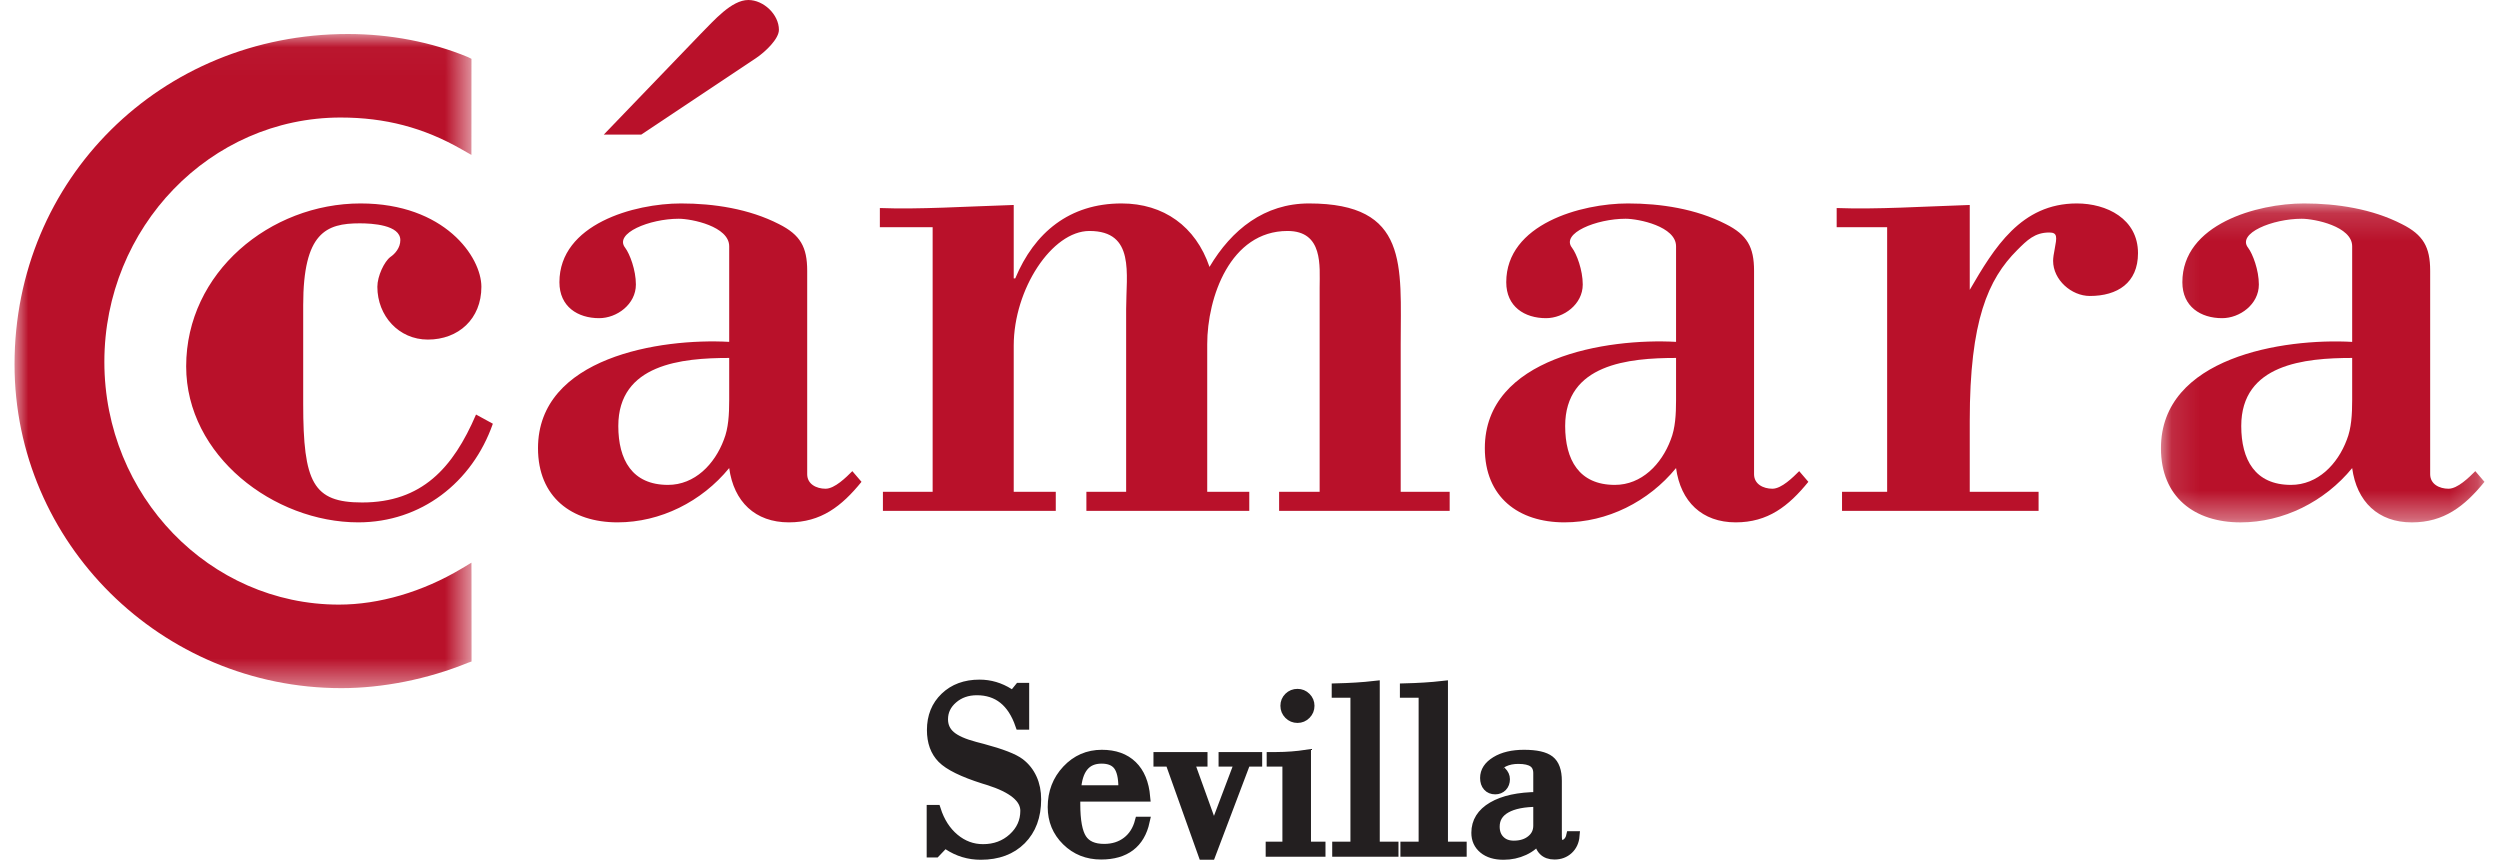 <svg xmlns="http://www.w3.org/2000/svg" xmlns:xlink="http://www.w3.org/1999/xlink" width="90" height="31" viewBox="0 0 90 31">
  <defs>
    <polygon id="logo_camara_sevilla-a" points=".115 .154 11.762 .154 11.762 11.636 .115 11.636"/>
    <polygon id="logo_camara_sevilla-c" points="0 .024 16.453 .024 16.453 23.573 0 23.573"/>
  </defs>
  <g fill="none" fill-rule="evenodd" transform="translate(.523)">
    <path fill="#B9112A" d="M17.22 15.254C16.477 17.374 14.632 18.805 12.374 18.805 9.345 18.805 6.179 16.41 6.179 13.189 6.179 9.802 9.208 7.324 12.457 7.324 15.485 7.324 16.807 9.251 16.807 10.325 16.807 11.481 15.981 12.225 14.88 12.225 13.833 12.225 13.062 11.371 13.062 10.325 13.062 9.94 13.31 9.416 13.531 9.251 13.696 9.141 13.889 8.921 13.889 8.646 13.889 8.095 12.87 8.04 12.429 8.04 11.218 8.04 10.392 8.37 10.392 10.986L10.392 14.538C10.392 17.374 10.75 18.089 12.512 18.089 14.66 18.089 15.788 16.85 16.614 14.923L17.22 15.254zM25.728 12.307C23.25 12.17 18.845 12.858 18.845 16.135 18.845 17.897 20.056 18.805 21.708 18.805 23.25 18.805 24.737 18.062 25.728 16.85 25.893 18.062 26.664 18.805 27.876 18.805 29.032 18.805 29.776 18.227 30.491 17.346L30.161 16.961C29.941 17.181 29.528 17.594 29.197 17.594 28.867 17.594 28.536 17.429 28.536 17.071L28.536 9.747C28.536 8.893 28.289 8.453 27.518 8.067 26.444 7.517 25.177 7.324 23.993 7.324 22.314 7.324 19.616 8.067 19.616 10.16 19.616 11.041 20.276 11.454 21.047 11.454 21.681 11.454 22.369 10.958 22.369 10.243 22.369 9.719 22.149 9.141 21.984 8.921 21.57 8.398 22.865 7.875 23.911 7.875 24.379 7.875 25.728 8.15 25.728 8.866L25.728 12.307zM26.692 2.093C27.022 1.872 27.518 1.404 27.518 1.074 27.518.523 26.967 0 26.417 0 25.811 0 25.177.743 24.709 1.212L21.213 4.846 22.562 4.846 26.692 2.093zM25.728 14.4C25.728 14.923 25.701 15.419 25.535 15.832 25.205 16.713 24.489 17.456 23.525 17.456 22.231 17.456 21.736 16.548 21.736 15.336 21.736 13.106 24.021 12.886 25.728 12.886L25.728 14.4zM35.971 10.022L36.026 10.022C36.714 8.37 37.981 7.324 39.853 7.324 41.367 7.324 42.524 8.15 43.019 9.609 43.818 8.26 45.002 7.324 46.599 7.324 50.206 7.324 49.902 9.554 49.902 12.39L49.902 17.704 51.665 17.704 51.665 18.392 45.525 18.392 45.525 17.704 46.984 17.704 46.984 10.353C46.984 9.582 47.122 8.315 45.828 8.315 43.763 8.315 42.937 10.71 42.937 12.39L42.937 17.704 44.451 17.704 44.451 18.392 38.587 18.392 38.587 17.704 40.018 17.704 40.018 11.124C40.018 9.857 40.348 8.315 38.697 8.315 37.347 8.315 35.971 10.408 35.971 12.445L35.971 17.704 37.485 17.704 37.485 18.392 31.262 18.392 31.262 17.704 33.052 17.704 33.052 8.178 31.152 8.178 31.152 7.489C32.556 7.544 34.236 7.434 35.971 7.379L35.971 10.022zM59.815 12.307C57.337 12.17 52.931 12.858 52.931 16.135 52.931 17.897 54.143 18.805 55.795 18.805 57.337 18.805 58.824 18.062 59.815 16.85 59.98 18.062 60.751 18.805 61.963 18.805 63.119 18.805 63.862 18.227 64.578 17.346L64.248 16.961C64.027 17.181 63.614 17.594 63.284 17.594 62.954 17.594 62.623 17.429 62.623 17.071L62.623 9.747C62.623 8.893 62.375 8.453 61.605 8.067 60.531 7.517 59.264 7.324 58.08 7.324 56.4 7.324 53.702 8.067 53.702 10.16 53.702 11.041 54.363 11.454 55.134 11.454 55.768 11.454 56.456 10.958 56.456 10.243 56.456 9.719 56.236 9.141 56.071 8.921 55.657 8.398 56.951 7.875 57.998 7.875 58.466 7.875 59.815 8.15 59.815 8.866L59.815 12.307zM59.815 14.4C59.815 14.923 59.788 15.419 59.622 15.832 59.292 16.713 58.576 17.456 57.612 17.456 56.318 17.456 55.823 16.548 55.823 15.336 55.823 13.106 58.108 12.886 59.815 12.886L59.815 14.4zM70.388 10.435C71.269 8.921 72.233 7.324 74.243 7.324 75.316 7.324 76.445 7.875 76.445 9.114 76.445 10.187 75.702 10.655 74.711 10.655 74.05 10.655 73.389 10.077 73.389 9.389 73.389 9.279 73.416 9.114 73.444 8.976 73.527 8.536 73.554 8.37 73.251 8.37 72.728 8.37 72.453 8.646 72.095 9.004 71.049 10.05 70.388 11.537 70.388 15.143L70.388 17.704 72.866 17.704 72.866 18.392 65.79 18.392 65.79 17.704 67.414 17.704 67.414 8.178 65.597 8.178 65.597 7.489C67.029 7.544 68.708 7.434 70.388 7.379L70.388 10.435z"/>
    <g transform="translate(77.156 7.17)">
      <mask id="logo_camara_sevilla-b" fill="#fff">
        <use xlink:href="#logo_camara_sevilla-a"/>
      </mask>
      <path fill="#B9112A" d="M6.999,5.138 C4.521,5 0.115,5.688 0.115,8.965 C0.115,10.727 1.327,11.636 2.979,11.636 C4.521,11.636 6.007,10.892 6.999,9.681 C7.164,10.892 7.935,11.636 9.147,11.636 C10.303,11.636 11.046,11.057 11.762,10.176 L11.432,9.791 C11.212,10.011 10.798,10.424 10.468,10.424 C10.138,10.424 9.807,10.259 9.807,9.901 L9.807,2.577 C9.807,1.724 9.559,1.283 8.789,0.898 C7.715,0.347 6.448,0.154 5.264,0.154 C3.585,0.154 0.886,0.898 0.886,2.99 C0.886,3.871 1.547,4.284 2.318,4.284 C2.951,4.284 3.64,3.789 3.64,3.073 C3.64,2.55 3.419,1.971 3.254,1.751 C2.841,1.228 4.135,0.705 5.182,0.705 C5.649,0.705 6.999,0.98 6.999,1.696 L6.999,5.138 Z M6.999,7.23 C6.999,7.753 6.971,8.249 6.806,8.662 C6.476,9.543 5.76,10.286 4.796,10.286 C3.502,10.286 3.006,9.378 3.006,8.166 C3.006,5.936 5.292,5.716 6.999,5.716 L6.999,7.23 Z" mask="url(#logo_camara_sevilla-b)"/>
    </g>
    <g transform="translate(0 1.2)">
      <mask id="logo_camara_sevilla-d" fill="#fff">
        <use xlink:href="#logo_camara_sevilla-c"/>
      </mask>
      <path fill="#B9112A" d="M16.45,0.918 L16.326,0.856 C15.012,0.312 13.516,0.024 12.002,0.024 C5.272,0.024 -4.59259259e-05,5.248 -4.59259259e-05,11.916 C-4.59259259e-05,18.343 5.279,23.573 11.767,23.573 C13.259,23.573 14.874,23.25 16.315,22.663 L16.453,22.614 L16.453,22.451 L16.451,19.48 L16.449,19.056 L16.086,19.274 C14.691,20.107 13.126,20.566 11.679,20.566 C7.022,20.566 3.234,16.646 3.234,11.828 C3.234,6.977 7.049,3.031 11.738,3.031 C13.343,3.031 14.726,3.394 16.09,4.173 L16.448,4.377 L16.45,0.918 Z" mask="url(#logo_camara_sevilla-d)"/>
    </g>
    <path fill="#231F20" d="M33.16,30.701 L33.006,30.701 L33.006,29.147 L33.177,29.147 C33.317,29.584 33.539,29.928 33.842,30.18 C34.145,30.432 34.486,30.558 34.867,30.558 C35.291,30.558 35.649,30.425 35.94,30.16 C36.231,29.894 36.377,29.57 36.377,29.188 C36.377,28.738 35.935,28.375 35.052,28.097 C34.981,28.077 34.929,28.061 34.894,28.049 C34.139,27.81 33.637,27.563 33.388,27.31 C33.139,27.057 33.015,26.714 33.015,26.281 C33.015,25.795 33.174,25.399 33.493,25.094 C33.812,24.788 34.227,24.635 34.739,24.635 C35.12,24.635 35.475,24.74 35.806,24.949 C35.867,24.99 35.904,25.01 35.915,25.01 C35.933,25.007 35.948,25.002 35.962,24.995 C35.975,24.988 35.987,24.977 35.999,24.963 L36.17,24.752 L36.359,24.752 L36.359,26.1 L36.196,26.1 C36.053,25.685 35.852,25.375 35.593,25.169 C35.334,24.963 35.018,24.86 34.643,24.86 C34.305,24.86 34.019,24.96 33.786,25.161 C33.554,25.361 33.437,25.606 33.437,25.894 C33.437,26.134 33.527,26.33 33.705,26.483 C33.883,26.636 34.176,26.766 34.582,26.873 C34.641,26.887 34.73,26.911 34.85,26.943 C35.528,27.124 35.977,27.298 36.196,27.465 C36.39,27.614 36.537,27.8 36.638,28.023 C36.74,28.245 36.79,28.497 36.79,28.777 C36.79,29.389 36.609,29.876 36.248,30.239 C35.887,30.601 35.399,30.783 34.784,30.783 C34.355,30.783 33.961,30.665 33.604,30.428 C33.546,30.39 33.512,30.37 33.503,30.37 C33.494,30.37 33.483,30.375 33.47,30.383 C33.457,30.392 33.443,30.404 33.429,30.419 L33.16,30.701 Z"/>
    <path stroke="#231F20" stroke-width=".337" d="M33.16,30.701 L33.006,30.701 L33.006,29.147 L33.177,29.147 C33.317,29.584 33.539,29.928 33.842,30.18 C34.145,30.432 34.486,30.558 34.867,30.558 C35.291,30.558 35.649,30.425 35.94,30.16 C36.231,29.894 36.377,29.57 36.377,29.188 C36.377,28.738 35.935,28.375 35.052,28.097 C34.981,28.077 34.929,28.061 34.894,28.049 C34.139,27.81 33.637,27.563 33.388,27.31 C33.139,27.057 33.015,26.714 33.015,26.281 C33.015,25.795 33.174,25.399 33.493,25.094 C33.812,24.788 34.227,24.635 34.739,24.635 C35.12,24.635 35.475,24.74 35.806,24.949 C35.867,24.99 35.904,25.01 35.915,25.01 C35.933,25.007 35.948,25.002 35.962,24.995 C35.975,24.988 35.987,24.977 35.999,24.963 L36.17,24.752 L36.359,24.752 L36.359,26.1 L36.196,26.1 C36.053,25.685 35.852,25.375 35.593,25.169 C35.334,24.963 35.018,24.86 34.643,24.86 C34.305,24.86 34.019,24.96 33.786,25.161 C33.554,25.361 33.437,25.606 33.437,25.894 C33.437,26.134 33.527,26.33 33.705,26.483 C33.883,26.636 34.176,26.766 34.582,26.873 C34.641,26.887 34.73,26.911 34.85,26.943 C35.528,27.124 35.977,27.298 36.196,27.465 C36.39,27.614 36.537,27.8 36.638,28.023 C36.74,28.245 36.79,28.497 36.79,28.777 C36.79,29.389 36.609,29.876 36.248,30.239 C35.887,30.601 35.399,30.783 34.784,30.783 C34.355,30.783 33.961,30.665 33.604,30.428 C33.546,30.39 33.512,30.37 33.503,30.37 C33.494,30.37 33.483,30.375 33.47,30.383 C33.457,30.392 33.443,30.404 33.429,30.419 L33.16,30.701 Z"/>
    <path fill="#231F20" d="M38.225,28.437 L39.907,28.437 L39.907,28.349 C39.907,27.986 39.846,27.725 39.725,27.564 C39.603,27.403 39.406,27.322 39.134,27.322 C38.853,27.322 38.637,27.415 38.487,27.601 C38.336,27.787 38.249,28.065 38.225,28.437 L38.225,28.437 Z M38.199,28.689 L38.199,28.952 C38.199,29.545 38.276,29.96 38.43,30.196 C38.583,30.431 38.849,30.549 39.227,30.549 C39.546,30.549 39.817,30.463 40.041,30.292 C40.265,30.121 40.418,29.88 40.5,29.57 L40.698,29.57 C40.61,29.969 40.434,30.27 40.168,30.472 C39.903,30.673 39.552,30.774 39.116,30.774 C38.621,30.774 38.205,30.608 37.868,30.276 C37.531,29.944 37.363,29.537 37.363,29.055 C37.363,28.526 37.535,28.078 37.879,27.711 C38.224,27.344 38.645,27.161 39.143,27.161 C39.608,27.161 39.976,27.292 40.245,27.554 C40.515,27.816 40.672,28.194 40.716,28.689 L38.199,28.689 Z"/>
    <path stroke="#231F20" stroke-width=".337" d="M38.225,28.437 L39.907,28.437 L39.907,28.349 C39.907,27.986 39.846,27.725 39.725,27.564 C39.603,27.403 39.406,27.322 39.134,27.322 C38.853,27.322 38.637,27.415 38.487,27.601 C38.336,27.787 38.249,28.065 38.225,28.437 Z M38.199,28.689 L38.199,28.952 C38.199,29.545 38.276,29.96 38.43,30.196 C38.583,30.431 38.849,30.549 39.227,30.549 C39.546,30.549 39.817,30.463 40.041,30.292 C40.265,30.121 40.418,29.88 40.5,29.57 L40.698,29.57 C40.61,29.969 40.434,30.27 40.168,30.472 C39.903,30.673 39.552,30.774 39.116,30.774 C38.621,30.774 38.205,30.608 37.868,30.276 C37.531,29.944 37.363,29.537 37.363,29.055 C37.363,28.526 37.535,28.078 37.879,27.711 C38.224,27.344 38.645,27.161 39.143,27.161 C39.608,27.161 39.976,27.292 40.245,27.554 C40.515,27.816 40.672,28.194 40.716,28.689 L38.199,28.689 Z"/>
    <polygon fill="#231F20" points="42.787 30.783 41.591 27.43 41.17 27.43 41.17 27.242 42.779 27.242 42.779 27.43 42.301 27.43 43.176 29.858 44.093 27.43 43.514 27.43 43.514 27.242 44.747 27.242 44.747 27.43 44.335 27.43 43.066 30.783"/>
    <polygon stroke="#231F20" stroke-width=".337" points="42.787 30.783 41.591 27.43 41.17 27.43 41.17 27.242 42.779 27.242 42.779 27.43 42.301 27.43 43.176 29.858 44.093 27.43 43.514 27.43 43.514 27.242 44.747 27.242 44.747 27.43 44.335 27.43 43.066 30.783"/>
    <path fill="#231F20" d="M45.21,30.675 L45.21,30.468 L45.812,30.468 L45.812,27.43 L45.246,27.43 L45.246,27.242 L45.418,27.242 C45.607,27.242 45.794,27.234 45.979,27.22 C46.163,27.206 46.339,27.186 46.504,27.161 L46.504,30.468 L47.026,30.468 L47.026,30.675 L45.21,30.675 Z M45.74,25.408 C45.74,25.285 45.784,25.18 45.87,25.095 C45.957,25.01 46.063,24.968 46.187,24.968 C46.309,24.968 46.413,25.011 46.5,25.098 C46.587,25.184 46.63,25.288 46.63,25.408 C46.63,25.532 46.587,25.637 46.5,25.725 C46.413,25.813 46.309,25.857 46.187,25.857 C46.063,25.857 45.957,25.813 45.87,25.725 C45.784,25.637 45.74,25.532 45.74,25.408 L45.74,25.408 Z"/>
    <path stroke="#231F20" stroke-width=".337" d="M45.21,30.675 L45.21,30.468 L45.812,30.468 L45.812,27.43 L45.246,27.43 L45.246,27.242 L45.418,27.242 C45.607,27.242 45.794,27.234 45.979,27.22 C46.163,27.206 46.339,27.186 46.504,27.161 L46.504,30.468 L47.026,30.468 L47.026,30.675 L45.21,30.675 Z M45.74,25.408 C45.74,25.285 45.784,25.18 45.87,25.095 C45.957,25.01 46.063,24.968 46.187,24.968 C46.309,24.968 46.413,25.011 46.5,25.098 C46.587,25.184 46.63,25.288 46.63,25.408 C46.63,25.532 46.587,25.637 46.5,25.725 C46.413,25.813 46.309,25.857 46.187,25.857 C46.063,25.857 45.957,25.813 45.87,25.725 C45.784,25.637 45.74,25.532 45.74,25.408 Z"/>
    <path fill="#231F20" d="M47.605,30.675 L47.605,30.468 L48.261,30.468 L48.261,24.95 L47.587,24.95 L47.587,24.77 C47.824,24.764 48.059,24.754 48.29,24.74 C48.522,24.726 48.751,24.706 48.98,24.68 L48.98,30.468 L49.654,30.468 L49.654,30.675 L47.605,30.675 Z"/>
    <path stroke="#231F20" stroke-width=".337" d="M47.605,30.675 L47.605,30.468 L48.261,30.468 L48.261,24.95 L47.587,24.95 L47.587,24.77 C47.824,24.764 48.059,24.754 48.29,24.74 C48.522,24.726 48.751,24.706 48.98,24.68 L48.98,30.468 L49.654,30.468 L49.654,30.675 L47.605,30.675 Z"/>
    <path fill="#231F20" d="M50.06,30.675 L50.06,30.468 L50.716,30.468 L50.716,24.95 L50.042,24.95 L50.042,24.77 C50.279,24.764 50.514,24.754 50.745,24.74 C50.977,24.726 51.207,24.706 51.435,24.68 L51.435,30.468 L52.109,30.468 L52.109,30.675 L50.06,30.675 Z"/>
    <path stroke="#231F20" stroke-width=".337" d="M50.06,30.675 L50.06,30.468 L50.716,30.468 L50.716,24.95 L50.042,24.95 L50.042,24.77 C50.279,24.764 50.514,24.754 50.745,24.74 C50.977,24.726 51.207,24.706 51.435,24.68 L51.435,30.468 L52.109,30.468 L52.109,30.675 L50.06,30.675 Z"/>
    <path fill="#231F20" d="M54.865,30.196 C54.751,30.374 54.578,30.516 54.348,30.623 C54.118,30.73 53.87,30.783 53.603,30.783 C53.298,30.783 53.057,30.71 52.88,30.564 C52.703,30.418 52.614,30.223 52.614,29.981 C52.614,29.581 52.811,29.265 53.205,29.035 C53.6,28.804 54.146,28.685 54.843,28.68 L54.843,27.836 C54.843,27.663 54.785,27.536 54.67,27.454 C54.554,27.372 54.376,27.332 54.136,27.332 C53.946,27.332 53.778,27.365 53.633,27.432 C53.488,27.5 53.416,27.568 53.416,27.639 C53.416,27.65 53.457,27.696 53.541,27.777 C53.624,27.857 53.666,27.949 53.666,28.051 C53.666,28.162 53.632,28.253 53.565,28.323 C53.497,28.393 53.411,28.428 53.306,28.428 C53.189,28.428 53.097,28.39 53.03,28.314 C52.962,28.238 52.929,28.136 52.929,28.007 C52.929,27.764 53.06,27.563 53.324,27.402 C53.587,27.241 53.926,27.161 54.342,27.161 C54.781,27.161 55.089,27.23 55.268,27.369 C55.446,27.508 55.535,27.756 55.535,28.112 L55.535,30.073 C55.535,30.21 55.548,30.3 55.575,30.342 C55.601,30.384 55.647,30.405 55.714,30.405 C55.787,30.405 55.853,30.375 55.911,30.316 C55.97,30.256 56.009,30.181 56.029,30.091 L56.173,30.091 C56.156,30.295 56.079,30.46 55.944,30.586 C55.808,30.711 55.64,30.774 55.438,30.774 C55.266,30.774 55.132,30.726 55.036,30.629 C54.939,30.533 54.882,30.388 54.865,30.196 L54.865,30.196 Z M54.843,28.877 C54.342,28.877 53.96,28.952 53.695,29.103 C53.43,29.253 53.297,29.472 53.297,29.758 C53.297,29.962 53.359,30.126 53.482,30.248 C53.605,30.371 53.769,30.432 53.974,30.432 C54.228,30.432 54.437,30.367 54.599,30.235 C54.762,30.104 54.843,29.933 54.843,29.723 L54.843,28.877 Z"/>
    <path stroke="#231F20" stroke-width=".337" d="M54.865,30.196 C54.751,30.374 54.578,30.516 54.348,30.623 C54.118,30.73 53.87,30.783 53.603,30.783 C53.298,30.783 53.057,30.71 52.88,30.564 C52.703,30.418 52.614,30.223 52.614,29.981 C52.614,29.581 52.811,29.265 53.205,29.035 C53.6,28.804 54.146,28.685 54.843,28.68 L54.843,27.836 C54.843,27.663 54.785,27.536 54.67,27.454 C54.554,27.372 54.376,27.332 54.136,27.332 C53.946,27.332 53.778,27.365 53.633,27.432 C53.488,27.5 53.416,27.568 53.416,27.639 C53.416,27.65 53.457,27.696 53.541,27.777 C53.624,27.857 53.666,27.949 53.666,28.051 C53.666,28.162 53.632,28.253 53.565,28.323 C53.497,28.393 53.411,28.428 53.306,28.428 C53.189,28.428 53.097,28.39 53.03,28.314 C52.962,28.238 52.929,28.136 52.929,28.007 C52.929,27.764 53.06,27.563 53.324,27.402 C53.587,27.241 53.926,27.161 54.342,27.161 C54.781,27.161 55.089,27.23 55.268,27.369 C55.446,27.508 55.535,27.756 55.535,28.112 L55.535,30.073 C55.535,30.21 55.548,30.3 55.575,30.342 C55.601,30.384 55.647,30.405 55.714,30.405 C55.787,30.405 55.853,30.375 55.911,30.316 C55.97,30.256 56.009,30.181 56.029,30.091 L56.173,30.091 C56.156,30.295 56.079,30.46 55.944,30.586 C55.808,30.711 55.64,30.774 55.438,30.774 C55.266,30.774 55.132,30.726 55.036,30.629 C54.939,30.533 54.882,30.388 54.865,30.196 Z M54.843,28.877 C54.342,28.877 53.96,28.952 53.695,29.103 C53.43,29.253 53.297,29.472 53.297,29.758 C53.297,29.962 53.359,30.126 53.482,30.248 C53.605,30.371 53.769,30.432 53.974,30.432 C54.228,30.432 54.437,30.367 54.599,30.235 C54.762,30.104 54.843,29.933 54.843,29.723 L54.843,28.877 Z"/>
  </g>
</svg>
